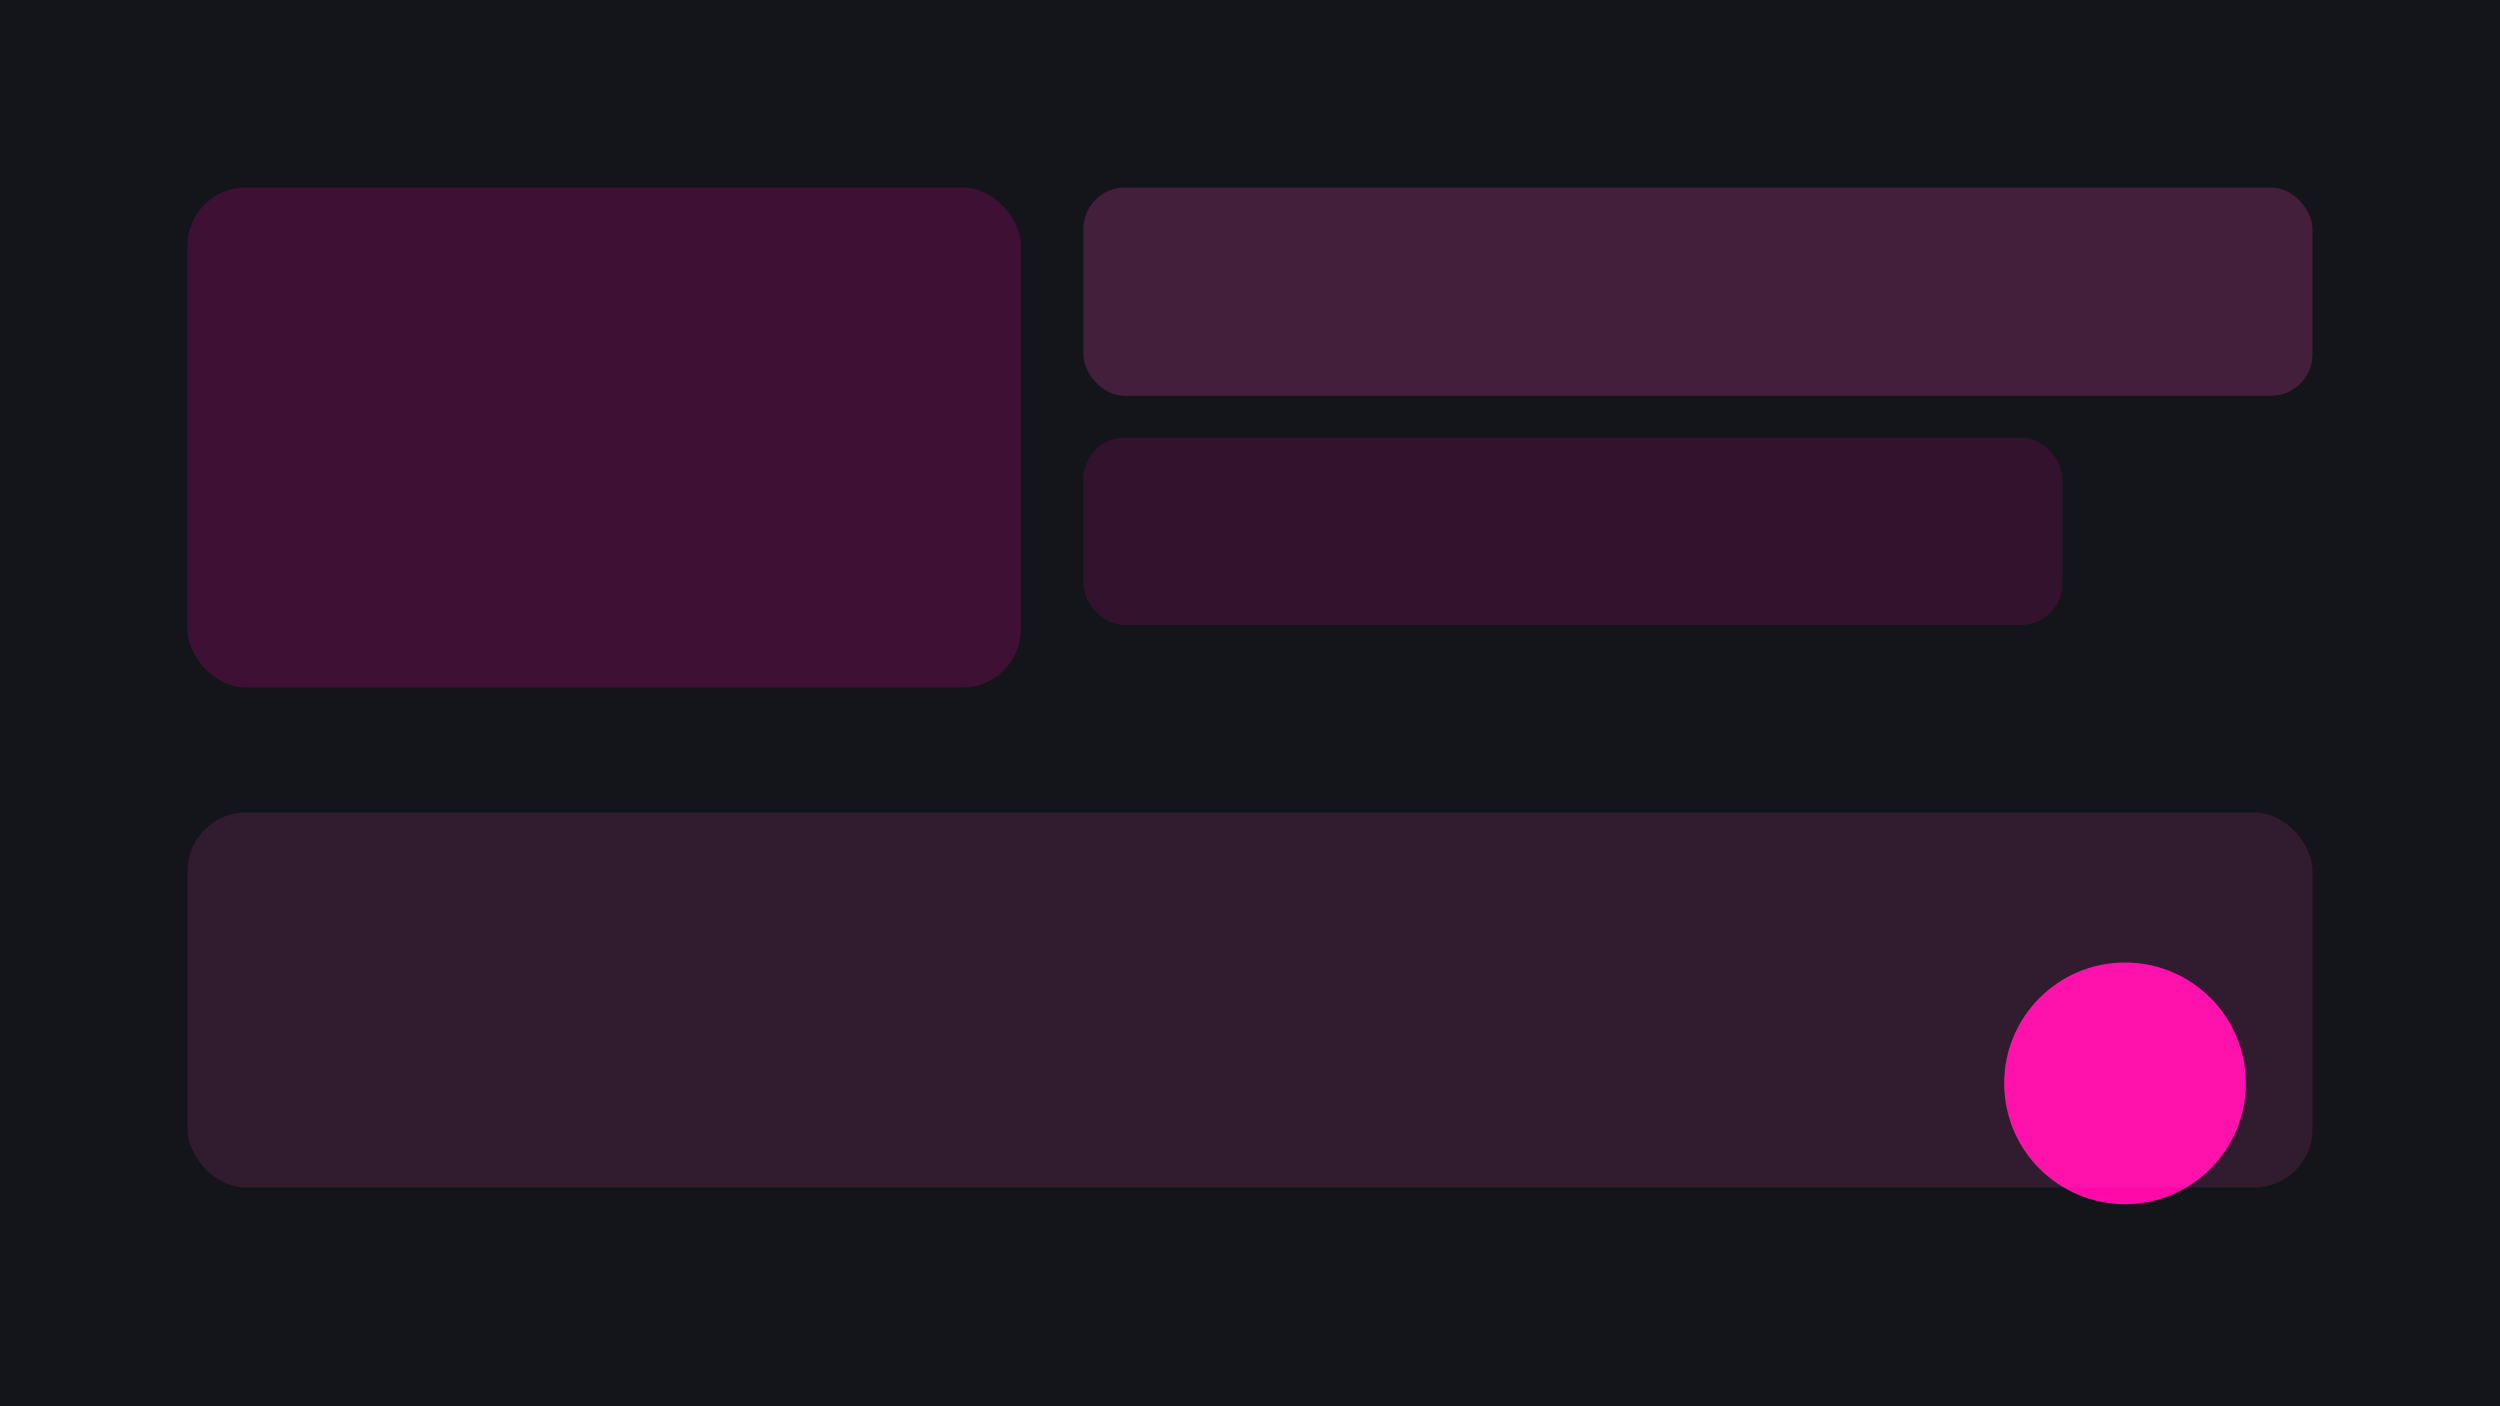 <svg xmlns="http://www.w3.org/2000/svg" viewBox="0 0 1200 675"><rect width="1200" height="675" fill="#14141B"/><rect x="90" y="90" width="400" height="240" rx="28" fill="#FF0AA8" opacity=".18"/><rect x="520" y="90" width="590" height="100" rx="20" fill="#FF4EC2" opacity=".2"/><rect x="520" y="210" width="470" height="90" rx="20" fill="#FF0AA8" opacity=".13"/><circle cx="1020" cy="520" r="58" fill="#FF0AA8"/><rect x="90" y="390" width="1020" height="180" rx="28" fill="#FF4EC2" opacity=".12"/></svg>